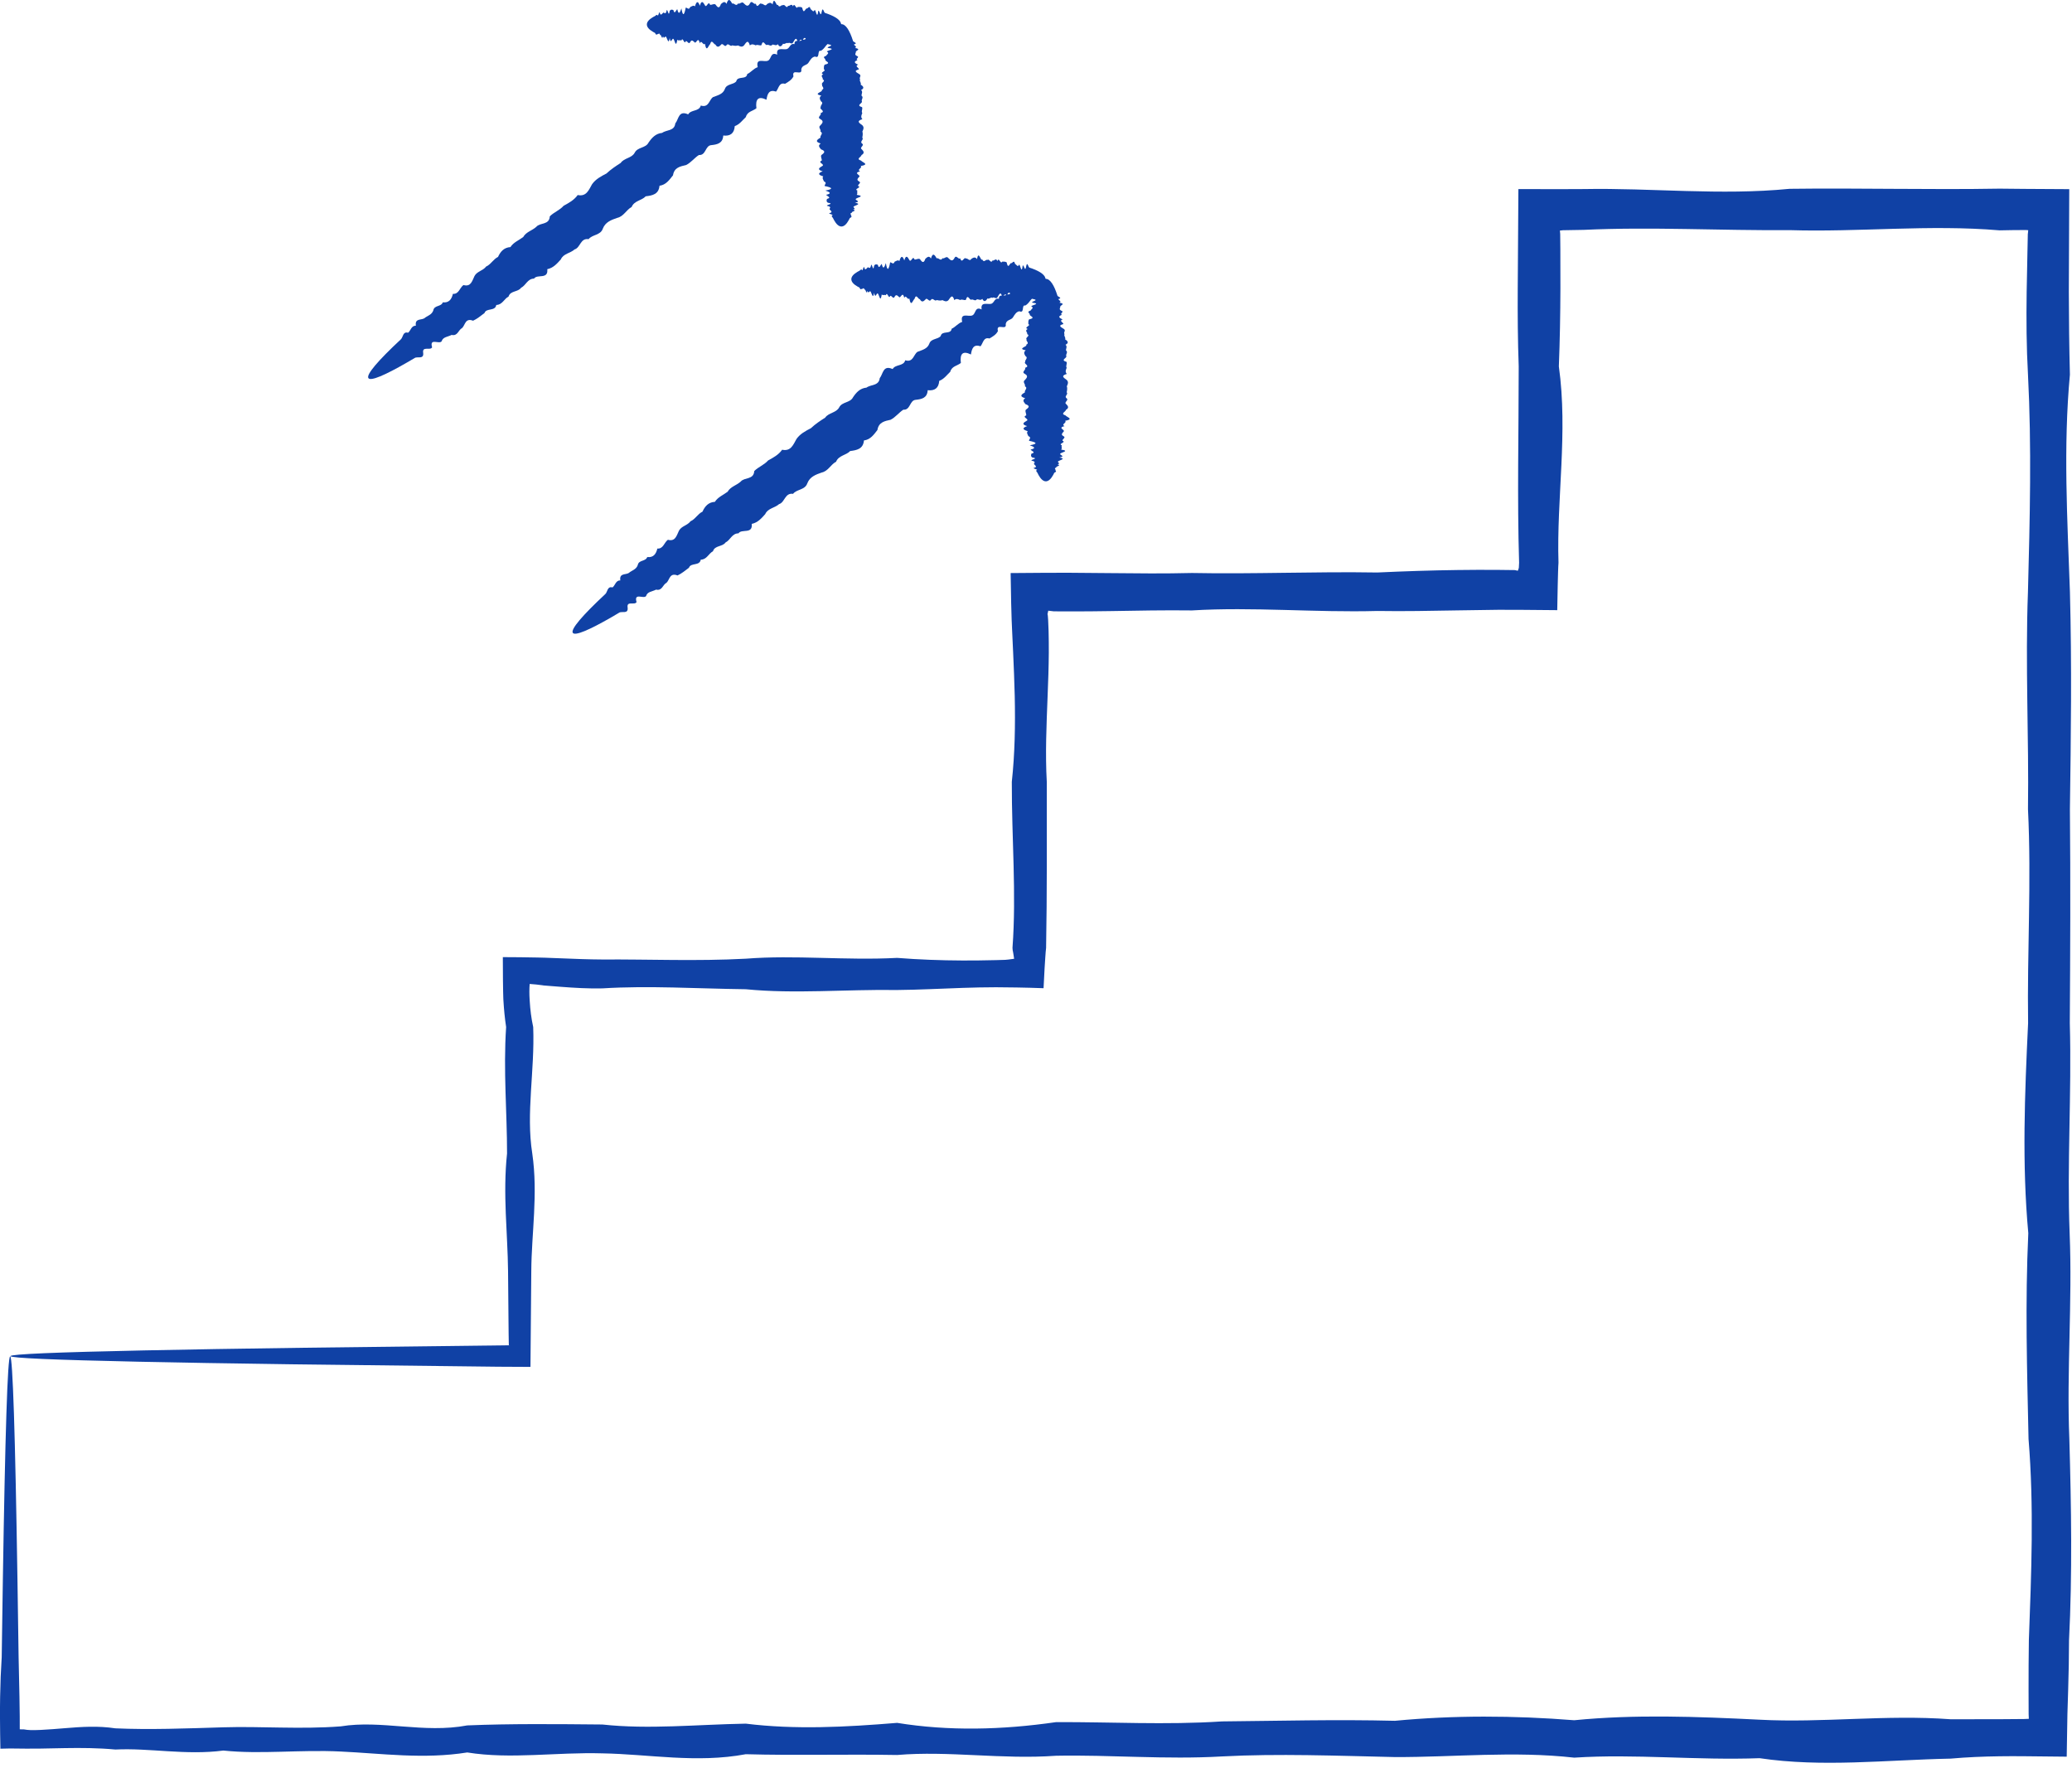 <?xml version="1.0" encoding="UTF-8"?> <svg xmlns="http://www.w3.org/2000/svg" width="354" height="302" viewBox="0 0 354 302" fill="none"> <path d="M1.737 231.723C1.958 231.723 2.171 235.089 2.383 241.539C2.592 247.989 2.792 257.523 2.983 269.848C3.05 273.956 3.117 278.377 3.179 283.094C3.229 285.281 3.283 287.535 3.325 289.856C3.342 290.948 3.358 292.061 3.371 293.194C3.371 293.923 3.371 294.673 3.375 295.427C3.592 295.431 3.829 295.435 4.067 295.435C4.425 295.506 4.842 295.544 5.271 295.56C5.492 295.565 5.704 295.565 5.938 295.56C6.271 295.548 6.613 295.535 6.954 295.527C8.321 295.465 9.7 295.344 11.104 295.231C13.896 294.998 16.767 294.806 19.704 295.256C25.579 295.519 31.738 295.277 38.158 295.081C44.584 294.881 51.271 295.452 58.217 294.919C65.163 293.781 72.375 296.169 79.829 294.756C87.283 294.448 94.971 294.531 102.917 294.602C110.846 295.465 119.017 294.606 127.421 294.456C135.813 295.498 144.438 295.052 153.275 294.323C162.113 295.752 171.163 295.531 180.421 294.198C189.675 294.148 199.134 294.706 208.792 294.073C218.442 293.985 228.292 293.719 238.325 293.969C248.354 293.015 258.567 293.052 268.954 293.873C279.338 292.848 289.9 293.248 300.625 293.781C311.342 294.356 322.221 292.881 333.259 293.706C336.034 293.702 338.813 293.702 341.605 293.698C343 293.685 344.4 293.677 345.8 293.665L346.625 293.631L346.592 292.836C346.588 291.44 346.584 290.044 346.579 288.644C346.575 285.844 346.588 283.031 346.63 280.219C347.05 268.89 347.525 257.431 346.575 245.831C346.325 234.235 345.98 222.506 346.534 210.665C345.442 198.815 345.925 186.856 346.5 174.785C346.321 162.71 347.092 150.527 346.48 138.248C346.65 125.969 346.004 113.59 346.475 101.123C346.804 88.656 347.117 76.281 346.48 64.01C346.213 59.281 346.188 54.569 346.254 49.877C346.3 47.531 346.346 45.189 346.392 42.848L346.429 41.093L346.45 40.002C346.45 39.935 346.455 39.964 346.455 39.939L346.467 39.881C346.488 39.71 346.509 39.523 346.521 39.327L346.2 39.302L345.821 39.298C344.425 39.302 343.03 39.319 341.638 39.352C329.563 38.327 317.596 39.681 305.755 39.314C293.913 39.41 282.184 38.723 270.592 39.269C269.404 39.294 268.217 39.314 267.034 39.331L266.509 39.389L266.55 39.873L266.554 39.927V39.952L266.559 40.056L266.584 42.577C266.588 44.814 266.592 47.052 266.596 49.281C266.579 53.739 266.504 58.177 266.329 62.594C267.909 73.923 265.925 85.102 266.267 96.139L266.229 96.764L266.196 97.689L266.138 99.898C266.109 101.344 266.084 102.794 266.054 104.235C264.013 104.219 261.971 104.198 259.934 104.181C258.613 104.181 257.3 104.181 255.984 104.173C253.667 104.206 251.359 104.235 249.059 104.273C244.446 104.352 239.871 104.448 235.321 104.373C224.6 104.664 214.046 103.648 203.658 104.281C198.963 104.223 194.3 104.314 189.679 104.394C187.363 104.431 185.063 104.452 182.767 104.448L181.05 104.444L180.192 104.435C180 104.431 180.017 104.431 179.979 104.431L179.892 104.419C179.654 104.402 179.396 104.369 179.096 104.327C179.054 104.51 179.009 104.706 178.959 104.944C179.05 104.869 179.113 106.635 179.15 107.781C179.184 109.027 179.192 110.277 179.188 111.514C179.171 114.002 179.083 116.473 178.983 118.931C178.792 123.856 178.571 128.735 178.842 133.56C178.838 143.214 178.896 152.677 178.725 161.931C178.675 162.194 178.634 162.964 178.588 163.544L178.471 165.356C178.396 166.539 178.338 167.685 178.292 168.819C176.717 168.76 175.2 168.719 173.713 168.694C172.529 168.677 171.346 168.669 170.167 168.656C168.259 168.656 166.367 168.702 164.479 168.764C160.704 168.889 156.967 169.094 153.271 169.127C144.438 168.994 135.813 169.823 127.421 168.994C119.017 168.89 110.846 168.352 102.917 168.848C100.521 168.902 98.158 168.76 95.813 168.581C95.221 168.535 94.638 168.49 94.059 168.444L93.183 168.373L92.963 168.356L92.846 168.344L92.604 168.306C91.959 168.214 91.234 168.14 90.492 168.094C90.459 168.519 90.442 168.969 90.442 169.431C90.442 169.665 90.45 169.898 90.454 170.127L90.5 170.973C90.588 172.477 90.771 173.969 91.096 175.452C91.388 182.902 89.838 190.106 90.938 197.056C91.946 204.002 90.808 210.698 90.771 217.119C90.725 222.827 90.675 228.344 90.629 233.51C88.646 233.502 86.867 233.49 85.109 233.481C71.85 233.323 59.996 233.185 49.679 233.064C39.408 232.923 30.659 232.777 23.563 232.623C16.467 232.469 11.025 232.315 7.354 232.156C3.683 231.994 1.792 231.835 1.792 231.669C1.792 231.498 3.775 231.336 7.625 231.169C11.463 231.011 17.163 230.848 24.587 230.694C32.013 230.535 41.167 230.385 51.921 230.24C62.117 230.119 73.829 229.981 86.933 229.819C86.925 229.185 86.913 228.548 86.9 227.906C86.888 226.798 86.875 225.681 86.867 224.552C86.842 222.123 86.821 219.635 86.8 217.119C86.738 210.698 85.883 204.002 86.629 197.056C86.638 190.106 85.975 182.902 86.471 175.452C86.246 173.969 86.104 172.477 86.013 170.973L85.996 170.694L85.984 170.302L85.958 169.344L85.929 167.406C85.925 166.114 85.913 164.81 85.909 163.51C87.884 163.51 89.879 163.539 91.85 163.577L93.183 163.61L94.059 163.644C94.638 163.664 95.221 163.685 95.813 163.71C98.158 163.806 100.521 163.902 102.917 163.914C110.846 163.86 119.017 164.227 127.421 163.777C135.813 163.115 144.438 164.106 153.271 163.639C156.967 163.931 160.704 164.069 164.479 164.085C166.367 164.089 168.259 164.069 170.167 164.019L171.596 163.977L171.775 163.969L171.85 163.964L172 163.948L172.271 163.923C172.629 163.885 172.967 163.84 173.263 163.79C173.221 163.481 173.175 163.189 173.129 162.927L173.063 162.544C173.034 162.394 173.008 162.427 172.983 161.931C173.667 152.677 172.842 143.214 172.867 133.56C173.392 128.735 173.471 123.856 173.367 118.931C173.309 116.473 173.209 114.002 173.096 111.514C173.046 110.277 172.984 109.027 172.921 107.781C172.871 106.41 172.809 105.723 172.759 103.081C172.729 101.356 172.7 99.631 172.667 97.898C174.696 97.885 176.733 97.869 178.767 97.852C180.096 97.852 181.429 97.848 182.767 97.848C185.063 97.865 187.363 97.885 189.675 97.906C194.3 97.956 198.959 98.002 203.654 97.885C214.046 98.094 224.6 97.623 235.321 97.802C239.871 97.59 244.446 97.435 249.054 97.377C251.359 97.344 253.663 97.339 255.984 97.356L257.725 97.377L258.596 97.385L258.813 97.394H258.85L258.888 97.406L259.317 97.502L259.417 97.244L259.471 97.073L259.492 97.023C259.492 97.031 259.496 96.985 259.496 96.923L259.504 96.769L259.538 96.139C259.2 85.102 259.471 73.923 259.471 62.594C259.309 58.177 259.28 53.744 259.305 49.281C259.342 43.652 259.379 37.989 259.417 32.302C261.771 32.306 264.138 32.306 266.492 32.314C267.859 32.306 269.225 32.306 270.592 32.298C282.184 32.081 293.913 33.419 305.755 32.256C317.596 32.102 329.563 32.435 341.638 32.227C343.03 32.239 344.425 32.26 345.821 32.269C348.384 32.289 350.955 32.302 353.53 32.314C353.505 38.152 353.484 44.002 353.459 49.877C353.471 54.569 353.521 59.281 353.642 64.01C352.496 76.281 353.204 88.656 353.646 101.123C353.979 113.59 353.817 125.969 353.642 138.248C353.759 150.527 353.7 162.71 353.625 174.785C353.963 186.856 353.13 198.815 353.596 210.665C354.08 222.506 353.071 234.235 353.546 245.831C353.88 257.431 354.063 268.89 353.492 280.219C353.492 283.031 353.43 285.844 353.346 288.644C353.305 290.044 353.259 291.44 353.217 292.836C353.175 295.261 353.134 297.685 353.096 300.098C350.659 300.077 348.229 300.048 345.8 300.023C344.4 300.01 343 300.01 341.605 300.031C338.813 300.069 336.034 300.186 333.259 300.431C322.221 300.656 311.342 301.952 300.625 300.356C289.9 300.752 279.338 299.585 268.954 300.265C258.567 299.098 248.354 300.202 238.325 300.165C228.292 299.944 218.442 299.548 208.792 300.056C199.134 300.615 189.675 299.756 180.421 299.94C171.163 300.611 162.113 299.061 153.275 299.811C144.438 299.656 135.813 299.915 127.421 299.677C119.017 301.252 110.846 299.665 102.917 299.531C94.971 299.302 87.283 300.577 79.829 299.377C72.375 300.573 65.171 299.54 58.217 299.219C51.275 298.873 44.584 299.723 38.158 299.052C31.738 299.894 25.579 298.586 19.704 298.877C16.767 298.602 13.896 298.59 11.104 298.635C9.7 298.66 8.321 298.686 6.954 298.715C6.133 298.719 5.321 298.723 4.513 298.727C3.567 298.719 2.625 298.71 1.696 298.698C1.146 298.715 0.6 298.723 0.067 298.736C0.033 297.031 0.008 295.31 0 293.602V291.615C0.008 291.023 0.008 290.44 0.021 289.861C0.058 287.54 0.15 285.285 0.292 283.098C0.358 278.377 0.425 273.956 0.488 269.848C0.683 257.523 0.883 247.989 1.092 241.539C1.296 235.089 1.517 231.723 1.737 231.723Z" fill="#1041A5"></path> <path d="M178.592 47.593C178.859 47.939 178.217 48.952 176.817 50.485C176.58 50.739 176.329 51.01 176.054 51.302C175.817 51.623 175.559 51.977 175.171 52.198C174.475 51.994 175.101 53.597 174.167 53.172C173.621 53.26 173.359 53.752 173.055 54.231C172.746 54.706 171.959 54.589 171.826 55.356C172.046 56.606 170.138 55.056 170.492 56.564C170.18 57.177 169.617 57.489 169.05 57.827C168.009 57.535 167.98 58.623 167.517 59.16C166.33 58.748 166.034 59.535 165.884 60.556C164.442 59.852 163.976 60.473 164.163 62.006C163.576 62.502 162.617 62.523 162.35 63.51C161.771 64.06 161.28 64.764 160.467 65.064C160.375 66.318 159.667 66.797 158.496 66.66C158.421 67.998 157.475 68.194 156.45 68.302C155.396 68.377 155.559 70.093 154.338 69.989C153.567 70.485 153.005 71.281 152.155 71.71C151.15 71.931 150.113 72.123 149.909 73.46C149.296 74.239 148.726 75.098 147.605 75.244C147.476 76.702 146.392 76.91 145.251 77.052C144.559 77.793 143.288 77.777 142.842 78.881C141.925 79.352 141.496 80.485 140.392 80.722C139.367 81.081 138.359 81.444 137.93 82.564C137.534 83.735 136.13 83.548 135.496 84.364C134.084 84.152 134.1 85.831 133.1 86.123C132.375 86.785 131.18 86.819 130.738 87.827C130.088 88.56 129.446 89.289 128.434 89.498C128.63 91.319 126.704 90.289 126.171 91.11C125.038 91.123 124.78 92.273 123.963 92.668C123.43 93.435 122.121 93.148 121.813 94.169C121.046 94.581 120.755 95.598 119.725 95.61C119.534 96.735 118.013 96.073 117.705 96.993C117.063 97.469 116.467 97.981 115.754 98.306C114.404 97.781 114.417 99.048 113.879 99.552C113.213 99.885 113.142 100.977 112.088 100.727C111.471 101.069 110.6 101.039 110.38 101.831C109.955 102.369 108.267 101.177 108.755 102.856C108.438 103.452 107.03 102.573 107.23 103.794C107.375 104.952 106.246 104.373 105.796 104.66C105.338 104.935 104.896 105.189 104.475 105.439C100.655 107.639 98.271 108.648 97.875 108.123C97.434 107.531 99.509 105.131 103.421 101.481C103.813 101.123 103.738 100.102 104.65 100.352C105.109 100.01 105.192 99.127 105.979 99.152C105.792 97.877 106.863 98.231 107.425 97.885C107.909 97.448 108.671 97.331 108.955 96.552C109.117 95.606 110.275 95.973 110.588 95.16C111.592 95.281 112.084 94.689 112.309 93.71C113.33 93.798 113.463 92.668 114.113 92.21C115.388 92.569 115.596 91.485 116.004 90.652C116.438 89.852 117.442 89.777 117.975 89.048C118.788 88.702 119.2 87.798 120.017 87.41C120.434 86.481 121.046 85.789 122.134 85.731C122.663 84.906 123.567 84.569 124.313 84.006C124.817 83.114 125.859 82.918 126.559 82.26C127.196 81.506 128.775 81.989 128.863 80.473C129.554 79.764 130.55 79.435 131.221 78.668C132.109 78.181 133.009 77.706 133.63 76.831C135.13 77.144 135.525 75.96 136.084 74.985C136.709 74.102 137.634 73.623 138.542 73.152C139.288 72.444 140.13 71.889 140.976 71.352C141.571 70.477 142.867 70.548 143.375 69.594C143.867 68.614 145.246 68.839 145.73 67.881C146.292 67.035 146.942 66.323 148.038 66.219C148.788 65.656 150.159 65.935 150.3 64.602C150.896 63.877 150.838 62.298 152.509 63.048C152.975 62.198 154.38 62.602 154.659 61.548C156.046 61.964 156.063 60.568 156.75 60.106C157.546 59.785 158.434 59.61 158.767 58.723C159.071 57.798 160.221 58.014 160.717 57.406C160.925 56.414 162.454 57.202 162.588 56.164C163.267 55.848 163.692 55.21 164.388 54.989C163.996 53.31 165.488 54.169 166.096 53.885C166.755 53.668 166.505 52.273 167.713 52.864C167.496 51.539 168.588 52.006 169.246 51.914C169.909 51.848 169.838 50.835 170.671 51.052C170.592 50.064 171.78 50.798 172 50.273C172.721 50.431 172.775 49.731 173.221 49.585C173.455 49.173 173.83 48.977 174.321 48.989C174.676 48.81 175.009 48.639 175.317 48.481C177.184 47.573 178.325 47.239 178.592 47.593Z" fill="#1041A5"></path> <path d="M145.45 47.694C145.45 47.252 145.817 46.831 146.488 46.439C146.596 46.377 146.713 46.314 146.846 46.248C146.971 46.135 147.108 46.002 147.254 46.06C147.396 46.643 147.55 44.985 147.713 45.881C147.871 46.143 148.038 45.902 148.213 45.71C148.388 45.502 148.571 46.077 148.763 45.539C148.946 44.41 149.146 46.793 149.35 45.381C149.55 45.072 149.763 45.16 149.975 45.231C150.192 46.094 150.413 45.235 150.646 45.089C150.871 46.127 151.108 45.672 151.346 44.947C151.588 46.377 151.838 46.16 152.083 44.819C152.338 44.773 152.596 45.327 152.854 44.702C153.121 44.606 153.388 44.343 153.663 44.593C153.934 43.635 154.213 43.681 154.5 44.493C154.779 43.473 155.067 43.877 155.358 44.41C155.646 44.981 155.95 43.51 156.246 44.331C156.546 44.389 156.85 44.093 157.163 44.26C157.467 44.681 157.784 45.156 158.1 44.206C158.409 43.952 158.729 43.606 159.05 44.16C159.371 43.069 159.704 43.552 160.029 44.131C160.359 43.948 160.692 44.727 161.025 44.114C161.358 44.277 161.696 43.627 162.038 44.102C162.375 44.431 162.709 44.748 163.046 44.114C163.379 43.41 163.713 44.398 164.042 44.131C164.371 45.148 164.7 43.798 165.021 44.16C165.342 44.064 165.663 44.756 165.971 44.206C166.292 44.018 166.604 43.818 166.913 44.26C167.217 42.685 167.529 44.664 167.825 44.331C168.121 44.993 168.421 44.235 168.713 44.41C169.004 44.114 169.292 45.131 169.575 44.493C169.858 44.627 170.138 43.985 170.409 44.593C170.684 43.814 170.95 45.252 171.217 44.702C171.475 44.71 171.729 44.656 171.988 44.819C172.234 46.052 172.484 45.031 172.725 44.947C172.967 45.077 173.2 44.248 173.429 45.089C173.659 45.181 173.879 45.723 174.1 45.231C174.308 45.052 174.521 47.014 174.725 45.381C174.925 45.089 175.125 46.639 175.313 45.539C175.504 44.527 175.688 45.664 175.863 45.71C176.034 45.769 176.204 45.822 176.363 45.881C177.796 46.414 178.625 47.031 178.625 47.694C178.625 48.427 177.604 49.106 175.863 49.677C175.688 49.731 175.504 50.593 175.313 49.839C175.125 49.839 174.925 50.502 174.725 50.006C174.521 51.148 174.308 50.214 174.1 50.152C173.879 50.214 173.659 49.843 173.429 50.302C173.2 50.964 172.967 49.969 172.725 50.439C172.484 49.735 172.234 49.922 171.988 50.568C171.729 49.877 171.475 50.71 171.217 50.681C170.95 49.627 170.684 50.368 170.409 50.793C170.138 51.173 169.858 50.631 169.575 50.889C169.292 50.685 169.004 51.156 168.713 50.981C168.421 51.473 168.121 51.66 167.825 51.052C167.529 51.393 167.217 51.123 166.913 51.123C166.604 51.539 166.292 51.073 165.971 51.181C165.663 51.398 165.342 50.064 165.021 51.223C164.7 51.368 164.371 51.039 164.042 51.256C163.713 51.11 163.379 50.952 163.046 51.273C162.709 50.127 162.375 50.835 162.038 51.285C161.696 51.614 161.358 51.443 161.025 51.273C160.692 51.389 160.359 51.331 160.029 51.256C159.704 51.593 159.371 50.76 159.05 51.223C158.729 51.706 158.409 50.698 158.1 51.181C157.784 51.514 157.467 51.698 157.163 51.123C156.85 51.123 156.546 50.081 156.246 51.052C155.95 51.277 155.646 52.577 155.358 50.981C155.067 51.373 154.779 50.21 154.5 50.889C154.213 49.723 153.934 50.835 153.663 50.793C153.388 50.568 153.121 50.173 152.854 50.681C152.596 51.235 152.338 50.377 152.083 50.568C151.838 51.235 151.588 49.685 151.346 50.439C151.108 50.285 150.871 50.539 150.646 50.302C150.413 51.877 150.192 50.293 149.975 50.152C149.763 49.931 149.55 51.198 149.35 50.006C149.146 51.194 148.946 50.16 148.763 49.839C148.571 49.498 148.388 50.343 148.213 49.677C148.038 50.514 147.871 49.214 147.713 49.502C147.55 48.952 147.396 49.473 147.254 49.323C147.108 49.51 146.971 49.443 146.846 49.135C146.713 49.072 146.596 49.006 146.488 48.939C145.817 48.56 145.45 48.135 145.45 47.694Z" fill="#1041A5"></path> <path d="M178.679 82.227C178.246 82.227 177.817 81.843 177.429 81.143C177.363 81.031 177.296 80.898 177.242 80.764C177.125 80.635 177 80.493 177.055 80.339C177.634 80.189 175.971 80.031 176.875 79.86C177.129 79.694 176.892 79.523 176.7 79.335C176.496 79.152 177.067 78.964 176.534 78.773C175.396 78.577 177.784 78.369 176.367 78.152C176.063 77.944 176.146 77.727 176.217 77.502C177.079 77.277 176.221 77.044 176.071 76.806C177.113 76.564 176.663 76.327 175.934 76.069C177.367 75.823 177.146 75.564 175.813 75.306C175.767 75.043 176.321 74.773 175.692 74.498C175.596 74.227 175.329 73.944 175.588 73.66C174.629 73.377 174.667 73.085 175.488 72.793C174.459 72.493 174.863 72.194 175.392 71.894C175.971 71.589 174.492 71.281 175.321 70.969C175.384 70.652 175.084 70.331 175.25 70.01C175.671 69.689 176.146 69.368 175.196 69.039C174.946 68.71 174.596 68.377 175.159 68.035C174.063 67.702 174.538 67.36 175.117 67.019C174.938 66.677 175.713 66.327 175.1 65.981C175.271 65.635 174.625 65.281 175.092 64.927C175.421 64.573 175.738 64.227 175.1 63.877C174.405 63.527 175.392 63.181 175.117 62.839C176.142 62.498 174.788 62.156 175.159 61.823C175.054 61.485 175.742 61.152 175.196 60.823C175.009 60.498 174.809 60.173 175.25 59.852C173.675 59.527 175.654 59.21 175.321 58.894C175.984 58.581 175.217 58.277 175.392 57.968C175.1 57.664 176.125 57.364 175.488 57.073C175.613 56.777 174.983 56.489 175.588 56.206C174.808 55.918 176.242 55.639 175.692 55.36C175.696 55.093 175.642 54.822 175.813 54.56C177.038 54.297 176.021 54.035 175.934 53.789C176.071 53.535 175.238 53.294 176.071 53.056C176.175 52.814 176.717 52.585 176.217 52.36C176.038 52.135 178.004 51.914 176.367 51.702C176.075 51.493 177.63 51.289 176.534 51.089C175.521 50.893 176.654 50.702 176.7 50.519C176.754 50.335 176.817 50.16 176.875 49.998C177.404 48.498 178.025 47.639 178.679 47.639C179.413 47.639 180.096 48.698 180.667 50.519C180.725 50.702 181.588 50.893 180.834 51.089C180.829 51.289 181.488 51.493 180.992 51.702C182.13 51.914 181.205 52.135 181.146 52.36C181.2 52.585 180.834 52.814 181.292 53.056C181.95 53.294 180.963 53.535 181.421 53.789C180.725 54.035 180.909 54.297 181.554 54.56C180.871 54.822 181.696 55.093 181.675 55.36C180.621 55.639 181.359 55.918 181.775 56.206C182.163 56.489 181.621 56.777 181.879 57.073C181.679 57.364 182.146 57.664 181.967 57.968C182.463 58.277 182.646 58.581 182.046 58.894C182.384 59.21 182.117 59.527 182.117 59.852C182.529 60.173 182.059 60.498 182.167 60.823C182.384 61.152 181.05 61.485 182.217 61.823C182.363 62.156 182.034 62.498 182.242 62.839C182.1 63.181 181.942 63.527 182.267 63.877C181.117 64.227 181.825 64.573 182.271 64.927C182.6 65.281 182.438 65.635 182.267 65.981C182.379 66.327 182.317 66.677 182.242 67.019C182.584 67.36 181.754 67.702 182.217 68.035C182.696 68.377 181.692 68.71 182.167 69.039C182.496 69.368 182.684 69.689 182.117 70.01C182.117 70.331 181.067 70.652 182.046 70.969C182.271 71.281 183.563 71.589 181.967 71.894C182.367 72.194 181.2 72.493 181.879 72.793C180.709 73.085 181.821 73.377 181.775 73.66C181.555 73.944 181.163 74.227 181.675 74.498C182.229 74.773 181.367 75.043 181.554 75.306C182.225 75.564 180.679 75.823 181.421 76.069C181.271 76.327 181.525 76.564 181.292 76.806C182.867 77.044 181.284 77.277 181.146 77.502C180.917 77.727 182.188 77.944 180.992 78.152C182.188 78.369 181.154 78.577 180.834 78.773C180.488 78.964 181.338 79.152 180.667 79.335C181.505 79.523 180.204 79.694 180.496 79.86C179.938 80.031 180.463 80.189 180.317 80.339C180.504 80.493 180.434 80.635 180.125 80.764C180.063 80.898 180 81.031 179.934 81.143C179.542 81.843 179.121 82.227 178.679 82.227Z" fill="#1041A5"></path> <path d="M143.667 4.085C143.93 4.435 143.288 5.439 141.896 6.977C141.658 7.227 141.4 7.502 141.134 7.785C140.884 8.118 140.625 8.468 140.242 8.685C139.546 8.481 140.167 10.089 139.242 9.66C138.7 9.747 138.434 10.247 138.121 10.722C137.821 11.201 137.038 11.077 136.896 11.848C137.113 13.098 135.209 11.552 135.563 13.048C135.25 13.664 134.688 13.985 134.125 14.318C133.084 14.023 133.055 15.11 132.588 15.647C131.409 15.235 131.104 16.022 130.954 17.039C129.513 16.339 129.046 16.968 129.233 18.493C128.646 18.985 127.688 19.014 127.429 19.997C126.842 20.552 126.354 21.256 125.533 21.547C125.442 22.814 124.746 23.285 123.567 23.152C123.492 24.485 122.554 24.685 121.525 24.793C120.471 24.864 120.634 26.585 119.409 26.477C118.642 26.972 118.075 27.764 117.225 28.193C116.221 28.427 115.179 28.614 114.984 29.948C114.363 30.727 113.792 31.581 112.675 31.731C112.55 33.189 111.463 33.402 110.321 33.535C109.629 34.281 108.359 34.268 107.913 35.364C107 35.843 106.571 36.972 105.458 37.218C104.433 37.568 103.429 37.935 102.996 39.052C102.6 40.222 101.204 40.039 100.563 40.856C99.15 40.631 99.171 42.314 98.167 42.61C97.442 43.277 96.254 43.306 95.817 44.318C95.154 45.051 94.521 45.777 93.504 45.985C93.7 47.802 91.771 46.777 91.242 47.593C90.113 47.61 89.85 48.76 89.034 49.152C88.504 49.927 87.188 49.627 86.888 50.66C86.113 51.06 85.821 52.081 84.792 52.097C84.6 53.222 83.088 52.56 82.775 53.477C82.129 53.956 81.538 54.468 80.825 54.789C79.479 54.268 79.488 55.531 78.95 56.039C78.288 56.373 78.209 57.46 77.154 57.214C76.542 57.556 75.679 57.527 75.446 58.314C75.029 58.856 73.334 57.664 73.825 59.339C73.508 59.943 72.1 59.06 72.3 60.285C72.446 61.435 71.321 60.864 70.871 61.147C70.409 61.418 69.963 61.677 69.546 61.922C65.725 64.127 63.346 65.135 62.95 64.606C62.504 64.022 64.579 61.614 68.488 57.968C68.883 57.606 68.809 56.585 69.721 56.843C70.175 56.498 70.263 55.614 71.05 55.639C70.859 54.356 71.929 54.722 72.492 54.373C72.984 53.939 73.746 53.818 74.025 53.043C74.183 52.089 75.35 52.456 75.659 51.648C76.663 51.768 77.154 51.172 77.379 50.197C78.404 50.285 78.529 49.152 79.184 48.693C80.459 49.056 80.667 47.977 81.075 47.143C81.513 46.335 82.517 46.26 83.046 45.539C83.854 45.189 84.275 44.285 85.088 43.889C85.504 42.972 86.113 42.281 87.208 42.21C87.729 41.397 88.638 41.056 89.388 40.497C89.888 39.597 90.925 39.402 91.633 38.743C92.267 37.989 93.846 38.477 93.933 36.96C94.629 36.252 95.621 35.922 96.292 35.156C97.18 34.668 98.079 34.189 98.7 33.318C100.196 33.631 100.592 32.448 101.154 31.473C101.779 30.589 102.704 30.114 103.613 29.639C104.358 28.935 105.205 28.377 106.046 27.835C106.642 26.964 107.938 27.039 108.442 26.081C108.938 25.102 110.317 25.327 110.8 24.364C111.371 23.531 112.017 22.814 113.108 22.706C113.858 22.148 115.225 22.422 115.371 21.093C115.971 20.368 115.909 18.789 117.575 19.539C118.054 18.685 119.446 19.093 119.73 18.031C121.121 18.456 121.129 17.06 121.817 16.593C122.617 16.276 123.504 16.102 123.838 15.214C124.142 14.285 125.288 14.506 125.788 13.898C126.004 12.902 127.529 13.689 127.663 12.652C128.338 12.331 128.759 11.702 129.454 11.477C129.071 9.797 130.555 10.66 131.167 10.377C131.83 10.164 131.579 8.764 132.788 9.343C132.567 8.027 133.663 8.493 134.313 8.402C134.984 8.335 134.917 7.327 135.746 7.539C135.667 6.552 136.854 7.289 137.067 6.764C137.792 6.914 137.846 6.218 138.288 6.073C138.529 5.664 138.9 5.464 139.4 5.477C139.754 5.297 140.084 5.135 140.392 4.972C142.259 4.06 143.4 3.731 143.667 4.085Z" fill="#1041A5"></path> <path d="M110.517 4.181C110.517 3.743 110.884 3.319 111.554 2.927C111.663 2.869 111.784 2.802 111.913 2.739C112.038 2.623 112.175 2.498 112.325 2.556C112.467 3.131 112.621 1.477 112.779 2.373C112.942 2.631 113.104 2.389 113.279 2.198C113.459 1.994 113.638 2.564 113.83 2.031C114.021 0.902 114.217 3.285 114.417 1.873C114.617 1.56 114.829 1.643 115.046 1.718C115.263 2.581 115.479 1.727 115.713 1.569C115.942 2.619 116.175 2.164 116.421 1.439C116.659 2.869 116.904 2.644 117.154 1.31C117.409 1.264 117.671 1.818 117.93 1.193C118.192 1.098 118.459 0.835 118.734 1.085C119.009 0.131 119.28 0.164 119.567 0.985C119.85 -0.04 120.138 0.369 120.434 0.898C120.721 1.473 121.017 -0.002 121.317 0.819C121.617 0.881 121.921 0.585 122.229 0.756C122.546 1.173 122.854 1.643 123.167 0.694C123.484 0.444 123.8 0.098 124.125 0.656C124.45 -0.44 124.775 0.043 125.104 0.618C125.43 0.443 125.763 1.21 126.096 0.598C126.429 0.773 126.763 0.123 127.104 0.594C127.442 0.923 127.784 1.239 128.117 0.598C128.455 -0.098 128.788 0.893 129.117 0.618C129.442 1.643 129.767 0.289 130.088 0.656C130.409 0.552 130.73 1.239 131.05 0.694C131.367 0.506 131.675 0.31 131.984 0.756C132.292 -0.823 132.596 1.16 132.896 0.819C133.196 1.485 133.496 0.719 133.788 0.898C134.075 0.602 134.371 1.623 134.646 0.985C134.929 1.119 135.213 0.481 135.484 1.085C135.754 0.306 136.025 1.743 136.284 1.193C136.55 1.193 136.809 1.139 137.054 1.31C137.309 2.535 137.559 1.523 137.8 1.439C138.038 1.569 138.271 0.739 138.5 1.569C138.725 1.673 138.95 2.214 139.167 1.718C139.384 1.531 139.592 3.506 139.796 1.873C140 1.577 140.196 3.127 140.384 2.031C140.575 1.018 140.759 2.156 140.934 2.198C141.109 2.26 141.271 2.314 141.438 2.373C142.879 2.906 143.7 3.523 143.7 4.181C143.7 4.914 142.68 5.602 140.934 6.173C140.759 6.223 140.575 7.085 140.384 6.335C140.196 6.331 140 6.989 139.796 6.494C139.592 7.631 139.384 6.706 139.167 6.648C138.95 6.706 138.725 6.335 138.5 6.789C138.271 7.452 138.038 6.464 137.8 6.923C137.559 6.223 137.309 6.406 137.054 7.052C136.809 6.373 136.55 7.198 136.284 7.173C136.025 6.118 135.754 6.86 135.484 7.281C135.213 7.668 134.929 7.123 134.646 7.385C134.371 7.177 134.075 7.648 133.788 7.464C133.496 7.96 133.196 8.144 132.896 7.548C132.596 7.889 132.292 7.61 131.984 7.61C131.675 8.031 131.367 7.564 131.05 7.669C130.73 7.889 130.409 6.552 130.088 7.714C129.767 7.86 129.442 7.531 129.117 7.748C128.788 7.606 128.455 7.444 128.117 7.764C127.784 6.619 127.442 7.327 127.104 7.769C126.763 8.102 126.429 7.935 126.096 7.764C125.763 7.877 125.43 7.818 125.104 7.748C124.775 8.081 124.45 7.256 124.125 7.714C123.8 8.198 123.484 7.189 123.167 7.669C122.854 7.998 122.546 8.181 122.229 7.61C121.921 7.61 121.617 6.569 121.317 7.548C121.017 7.769 120.721 9.069 120.434 7.464C120.138 7.869 119.85 6.702 119.567 7.385C119.28 6.214 119.009 7.318 118.734 7.281C118.459 7.052 118.192 6.664 117.93 7.173C117.671 7.731 117.409 6.869 117.154 7.052C116.904 7.723 116.659 6.181 116.421 6.923C116.175 6.777 115.942 7.031 115.713 6.789C115.479 8.364 115.263 6.781 115.046 6.648C114.829 6.419 114.617 7.685 114.417 6.494C114.217 7.685 114.021 6.656 113.83 6.335C113.638 5.989 113.459 6.844 113.279 6.173C113.104 7.006 112.942 5.702 112.779 5.998C112.621 5.435 112.467 5.96 112.325 5.814C112.175 6.002 112.038 5.931 111.913 5.631C111.784 5.564 111.663 5.502 111.554 5.435C110.884 5.039 110.517 4.627 110.517 4.181Z" fill="#1041A5"></path> <path d="M143.759 38.694C143.317 38.694 142.892 38.319 142.5 37.614C142.438 37.502 142.371 37.377 142.309 37.243C142.196 37.11 142.067 36.964 142.125 36.814C142.705 36.664 141.046 36.502 141.942 36.339C142.2 36.173 141.963 35.998 141.771 35.814C141.567 35.631 142.138 35.444 141.6 35.243C140.471 35.048 142.859 34.844 141.446 34.631C141.134 34.419 141.221 34.202 141.292 33.981C142.155 33.752 141.3 33.518 141.146 33.281C142.188 33.043 141.734 32.802 141.013 32.552C142.438 32.298 142.221 32.044 140.884 31.777C140.838 31.519 141.388 31.252 140.767 30.977C140.671 30.698 140.409 30.418 140.654 30.135C139.7 29.852 139.742 29.564 140.559 29.268C139.538 28.973 139.938 28.673 140.471 28.369C141.042 28.069 139.575 27.752 140.392 27.439C140.45 27.131 140.159 26.814 140.325 26.494C140.75 26.173 141.213 25.843 140.271 25.514C140.013 25.185 139.675 24.852 140.225 24.523C139.129 24.181 139.617 23.843 140.192 23.502C140.013 23.16 140.783 22.814 140.171 22.464C140.342 22.118 139.692 21.768 140.167 21.41C140.496 21.06 140.808 20.706 140.171 20.36C139.471 20.01 140.463 19.664 140.192 19.327C141.213 18.977 139.858 18.643 140.225 18.306C140.121 17.968 140.813 17.639 140.271 17.31C140.08 16.977 139.884 16.652 140.325 16.331C138.746 16.01 140.729 15.689 140.392 15.381C141.054 15.069 140.292 14.756 140.471 14.456C140.179 14.148 141.196 13.856 140.559 13.556C140.692 13.264 140.05 12.977 140.654 12.689C139.875 12.406 141.317 12.123 140.767 11.852C140.771 11.581 140.717 11.306 140.884 11.048C142.109 10.781 141.096 10.527 141.013 10.273C141.142 10.027 140.313 9.777 141.146 9.539C141.242 9.302 141.784 9.073 141.292 8.843C141.113 8.623 143.075 8.402 141.446 8.189C141.15 7.977 142.704 7.781 141.6 7.581C140.592 7.385 141.729 7.189 141.771 7.01C141.834 6.831 141.884 6.656 141.942 6.489C142.475 4.989 143.096 4.127 143.759 4.127C144.488 4.127 145.171 5.185 145.742 7.01C145.796 7.189 146.659 7.385 145.904 7.581C145.9 7.781 146.563 7.977 146.067 8.189C147.209 8.402 146.275 8.623 146.217 8.843C146.275 9.073 145.904 9.302 146.363 9.539C147.029 9.777 146.034 10.027 146.5 10.273C145.796 10.527 145.984 10.781 146.625 11.048C145.942 11.306 146.771 11.581 146.742 11.852C145.696 12.123 146.429 12.406 146.854 12.689C147.238 12.977 146.7 13.264 146.955 13.556C146.75 13.856 147.221 14.148 147.042 14.456C147.534 14.756 147.721 15.069 147.117 15.381C147.459 15.689 147.184 16.01 147.184 16.331C147.605 16.652 147.134 16.977 147.242 17.31C147.459 17.639 146.129 17.968 147.284 18.306C147.429 18.643 147.1 18.977 147.321 19.327C147.175 19.664 147.017 20.01 147.338 20.36C146.188 20.706 146.896 21.06 147.342 21.41C147.675 21.768 147.504 22.118 147.338 22.464C147.446 22.814 147.392 23.16 147.321 23.502C147.654 23.843 146.825 24.181 147.284 24.523C147.771 24.852 146.759 25.185 147.242 25.514C147.571 25.843 147.755 26.173 147.184 26.494C147.184 26.814 146.142 27.131 147.117 27.439C147.338 27.752 148.642 28.069 147.042 28.369C147.438 28.673 146.275 28.973 146.955 29.268C145.788 29.564 146.892 29.852 146.854 30.135C146.625 30.418 146.238 30.698 146.742 30.977C147.3 31.252 146.438 31.519 146.625 31.777C147.296 32.044 145.75 32.298 146.5 32.552C146.35 32.802 146.6 33.043 146.363 33.281C147.934 33.518 146.355 33.752 146.217 33.981C145.992 34.202 147.259 34.419 146.067 34.631C147.255 34.844 146.225 35.048 145.904 35.243C145.559 35.444 146.413 35.631 145.742 35.814C146.575 35.998 145.28 36.173 145.567 36.339C145.013 36.502 145.534 36.664 145.384 36.814C145.575 36.964 145.504 37.11 145.2 37.243C145.138 37.377 145.071 37.502 145.004 37.614C144.617 38.319 144.2 38.694 143.759 38.694Z" fill="#1041A5"></path> </svg> 